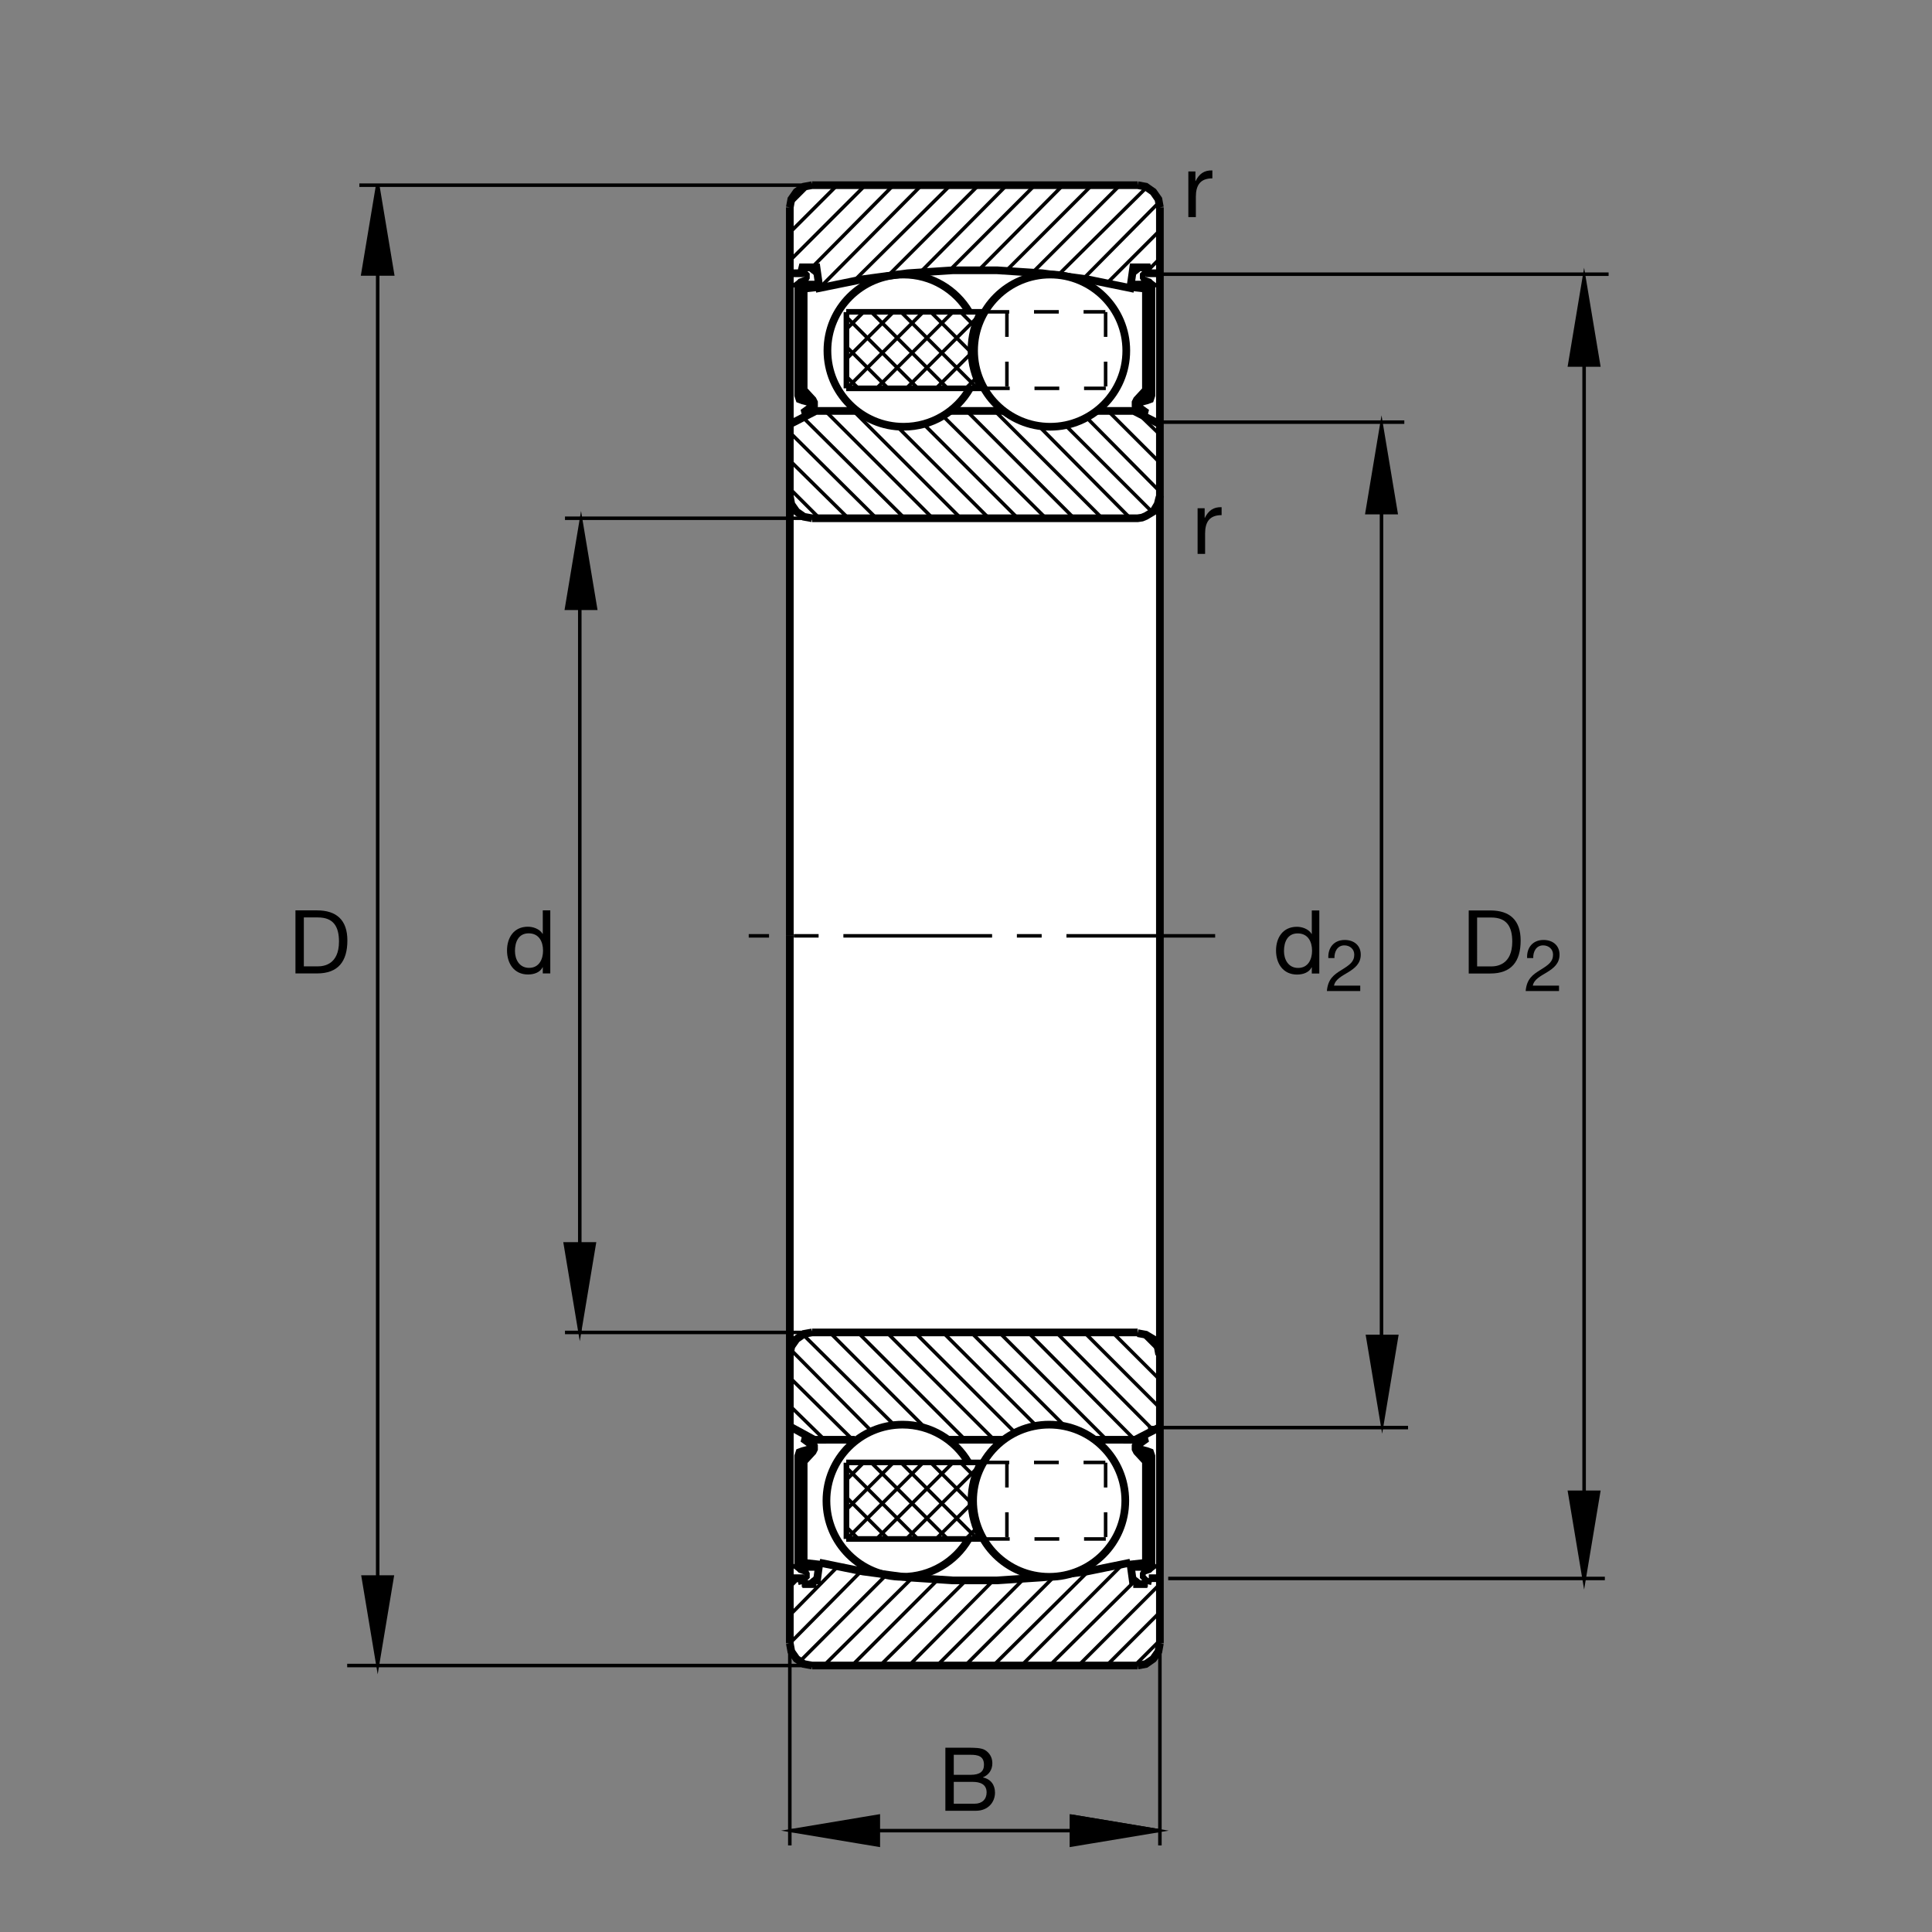 <?xml version="1.0" encoding="utf-8"?>
<!-- Generator: Adobe Illustrator 22.1.0, SVG Export Plug-In . SVG Version: 6.00 Build 0)  -->
<svg version="1.1" id="Ebene_1" xmlns="http://www.w3.org/2000/svg" xmlns:xlink="http://www.w3.org/1999/xlink" x="0px" y="0px"
	 viewBox="0 0 779.526 779.526" style="enable-background:new 0 0 779.526 779.526;" xml:space="preserve">
<rect x="0" y="0" width="779.526" height="779.526" fill="#808080" stroke="none"/>
<style type="text/css">
	.st0{fill:none;}
	.st1{fill:#FFFFFF;}
	.st2{fill:none;stroke:#000000;stroke-width:1.417;stroke-miterlimit:10.433;stroke-dasharray:60,10,10,10;}
	.st3{fill:none;stroke:#000000;stroke-width:3.107;stroke-miterlimit:10;}
	.st4{fill:#FFFFFF;stroke:#000000;stroke-width:3.107;stroke-miterlimit:3.864;}
	.st5{fill:none;stroke:#000000;stroke-width:3.107;stroke-miterlimit:3.864;}
	.st6{fill:none;stroke:#000000;stroke-width:1.417;stroke-miterlimit:10;}
	.st7{stroke:#000000;stroke-width:1.165;stroke-miterlimit:10;}
	.st8{stroke:#000000;stroke-width:1.417;stroke-miterlimit:10;}
	.st9{fill:none;stroke:#000000;stroke-width:1.165;stroke-miterlimit:10;}
	.st10{fill:none;stroke:#000000;stroke-width:2.329;stroke-miterlimit:10;}
	.st11{fill:none;stroke:#000000;stroke-width:2.268;stroke-miterlimit:10;}
	.st12{fill:none;stroke:#000000;stroke-width:2.268;stroke-miterlimit:3.864;}
	.st13{fill:none;stroke:#000000;stroke-width:1.417;stroke-miterlimit:10;stroke-dasharray:10,10;}
</style>
<g>
	<polygon class="st0" points="0,0 779.526,0 779.526,779.526 0,779.526 0,0 	"/>
	<path class="st1" d="M327.329,74.792h132.368c4.698,0,8.506,3.806,8.506,8.503v580.176c0,4.697-3.809,8.505-8.506,8.505H327.329
		c-4.697,0-8.504-3.808-8.504-8.505V83.296C318.826,78.598,322.632,74.792,327.329,74.792L327.329,74.792z"/>
	<line class="st2" x1="490.293" y1="377.593" x2="302.099" y2="377.593"/>
	<path class="st3" d="M467.998,636.763v-61.221 M467.998,546.568V377.593 M467.998,377.593V200.146 M467.998,171.179l-10.556-5.379
		 M467.998,171.179v-60.925 M318.676,110.254v60.925 M318.676,200.146v177.446 M318.676,377.593v168.975 M318.676,575.542v61.221
		 M456.054,630.493l1.192,8.662 M462.92,639.155h-5.674 M463.516,636.763h4.482 M462.92,639.155l0.596-2.392 M323.755,639.155h5.673
		 M323.755,639.155l-0.599-2.392h-4.48 M318.676,546.568l0.599-3.282l2.09-2.988l2.986-2.09l3.286-0.596 M327.637,537.612h131.406
		 M459.043,537.915l3.281,0.596l2.988,1.787l1.787,2.988l0.605,3.282 M467.998,546.568v28.974 M404.668,580.913h-21.783
		 M318.676,575.542v-28.974 M456.054,630.493l-17.617,3.583l-17.92,2.383l-18.223,1.201H384.38l-18.218-1.201l-17.92-2.383
		l-17.62-3.583 M318.676,636.763v26.279 M318.676,663.042l0.599,3.281l2.09,2.988l2.986,2.09l3.286,0.605 M327.637,672.007h131.406
		 M459.043,672.007l3.281-0.605l2.988-2.09l2.09-2.988l0.595-3.281 M467.998,663.042v-26.279 M329.428,639.155l1.194-8.662
		 M383.22,165.803h21.711 M441.718,165.803h15.831 M318.676,110.254V83.674 M318.676,83.674l0.599-3.284l2.09-2.985l2.986-2.09
		l3.286-0.598 M327.637,74.717h131.406 M459.043,74.717l3.281,0.598l2.988,2.09l2.09,2.985l0.595,3.284 M467.998,83.674v26.579
		 M318.676,171.179v28.967 M318.676,200.146l0.599,3.284l2.09,2.988l2.986,2.09l3.286,0.598 M345.798,165.803l-16.612-0.003
		l-10.51,5.379 M318.676,110.254h4.48l0.599-2.387h5.673l1.194,8.361l17.62-3.584l17.92-2.39l18.218-1.194h17.915l18.223,1.194
		l17.92,2.39l17.617,3.584l1.192-8.361h5.674l0.596,2.387h4.482 M441.718,580.913l16.319,0.01l9.991-5.146 M344.958,580.913
		l-16.416,0.01l-9.866-5.381"/>
	<path class="st4" d="M393.015,141.479c0-16.958,13.753-30.705,30.706-30.705c16.963,0,30.713,13.748,30.713,30.705
		s-13.75,30.708-30.713,30.708C406.767,172.188,393.015,158.438,393.015,141.479L393.015,141.479z"/>
	<path class="st4" d="M392.619,605.522c0-16.963,13.748-30.703,30.711-30.703c16.953,0,30.703,13.74,30.703,30.703
		c0,16.963-13.75,30.703-30.703,30.703C406.367,636.225,392.619,622.485,392.619,605.522L392.619,605.522z"/>
	<polyline class="st3" points="467.998,171.179 467.998,200.146 467.666,201.174 467.099,203.43 465.313,206.418 462.324,208.21 
		460.781,208.85 459.043,209.106 327.637,209.106 	"/>
	<path class="st5" d="M391.292,156.765c-5.298,9.216-15.337,15.423-26.734,15.423c-16.958,0-30.706-13.75-30.706-30.708
		s13.748-30.705,30.706-30.705c11.27,0,21.118,6.067,26.462,15.117 M390.788,620.991c-5.327,9.111-15.307,15.234-26.626,15.234
		c-16.96,0-30.708-13.74-30.708-30.703c0-16.963,13.747-30.703,30.708-30.703c11.341,0,21.245,6.143,26.563,15.283"/>
	<line class="st6" x1="227.959" y1="209.106" x2="327.637" y2="209.106"/>
	<polygon class="st7" points="233.933,537.612 227.959,501.772 239.904,501.772 233.933,537.612 233.933,537.612 	"/>
	<path class="st6" d="M227.959,537.612h99.677 M233.933,237.383v300.229"/>
	<polygon class="st7" points="234.438,209.722 228.464,245.559 240.412,245.559 234.438,209.722 234.438,209.722 	"/>
	<g>
		<path d="M222.032,392.759h-3.028v-2.494h-0.072c-0.998,2.031-3.349,2.922-5.879,2.922c-5.665,0-8.48-4.489-8.48-9.691
			s2.779-9.584,8.408-9.584c1.888,0,4.596,0.713,5.95,2.886h0.072v-9.478h3.028V392.759z M213.481,390.514
			c4.062,0,5.629-3.491,5.629-6.948c0-3.634-1.639-6.983-5.807-6.983c-4.133,0-5.523,3.527-5.523,7.126
			C207.78,387.165,209.562,390.514,213.481,390.514z"/>
	</g>
	<line class="st6" x1="328" y1="74.717" x2="144.995" y2="74.717"/>
	<polygon class="st8" points="152.39,74.717 158.362,110.554 146.416,110.554 152.39,74.717 152.39,643.374 152.39,74.717 	"/>
	<polygon class="st7" points="152.39,672.007 146.416,636.167 158.362,636.167 152.39,672.007 152.39,672.007 	"/>
	<line class="st6" x1="333.899" y1="672.007" x2="140.08" y2="672.007"/>
	<line class="st9" x1="467.998" y1="738.628" x2="432.158" y2="732.651"/>
	<polygon class="st7" points="432.158,732.651 432.158,744.595 467.998,738.628 432.158,732.651 	"/>
	<line class="st6" x1="467.998" y1="738.628" x2="318.676" y2="738.628"/>
	<polygon class="st7" points="318.676,738.628 354.514,744.595 354.514,732.651 318.676,738.628 318.676,738.628 	"/>
	<path class="st6" d="M318.676,744.595v-81.553 M467.998,663.042v81.553"/>
	<g>
		<path d="M381.441,705.171h9.228c2.245,0,5.202,0,6.734,0.926c1.674,0.998,2.993,2.815,2.993,5.309
			c0,2.708-1.425,4.739-3.777,5.701v0.071c3.135,0.641,4.846,2.993,4.846,6.128c0,3.741-2.672,7.304-7.732,7.304h-12.292V705.171z
			 M384.826,716.109h6.77c3.848,0,5.416-1.39,5.416-4.062c0-3.527-2.494-4.026-5.416-4.026h-6.77V716.109z M384.826,727.76h8.48
			c2.921,0,4.774-1.781,4.774-4.561c0-3.313-2.672-4.24-5.522-4.24h-7.732V727.76z"/>
	</g>
	<g>
		<path d="M119.21,367.32h8.729c7.839,0,12.221,3.919,12.221,12.114c0,8.515-3.741,13.325-12.221,13.325h-8.729V367.32z
			 M122.594,389.909h5.629c2.316,0,8.551-0.641,8.551-10.012c0-6.057-2.245-9.727-8.48-9.727h-5.701V389.909z"/>
	</g>
	<g>
		<path d="M483.208,205.066h2.85v3.884h0.072c1.461-2.957,3.491-4.418,6.769-4.311v3.207c-4.881,0-6.663,2.779-6.663,7.447v8.195
			h-3.029V205.066z"/>
	</g>
	<g>
		<path d="M479.478,69.187h2.85v3.884h0.072c1.461-2.957,3.491-4.418,6.769-4.311v3.207c-4.881,0-6.663,2.779-6.663,7.446v8.195
			h-3.029V69.187z"/>
	</g>
	<line class="st6" x1="557.412" y1="545.435" x2="557.412" y2="191.113"/>
	<polygon class="st7" points="557.412,171.12 551.445,206.955 563.388,206.955 557.412,171.12 557.412,171.12 	"/>
	<line class="st6" x1="469.267" y1="170.325" x2="566.612" y2="170.325"/>
	<polygon class="st7" points="557.675,574.936 563.642,539.097 551.699,539.097 557.675,574.936 557.675,574.936 	"/>
	<path class="st6" d="M463.213,576.001h104.912 M639.16,601.548V144.392"/>
	<polygon class="st7" points="639.16,111.56 633.183,147.395 645.136,147.395 639.16,111.56 639.16,111.56 	"/>
	<line class="st6" x1="465.566" y1="110.632" x2="649.043" y2="110.632"/>
	<polygon class="st7" points="639.16,637.827 645.136,601.987 633.183,601.987 639.16,637.827 639.16,637.827 	"/>
	<line class="st6" x1="471.347" y1="636.88" x2="647.529" y2="636.88"/>
	<g>
		<path d="M532.315,392.788h-3.029v-2.494h-0.071c-0.998,2.031-3.349,2.922-5.879,2.922c-5.665,0-8.48-4.49-8.48-9.691
			c0-5.202,2.779-9.584,8.409-9.584c1.888,0,4.596,0.713,5.95,2.886h0.071v-9.477h3.029V392.788z M523.764,390.543
			c4.062,0,5.629-3.491,5.629-6.948c0-3.634-1.639-6.983-5.808-6.983c-4.133,0-5.522,3.527-5.522,7.126
			C518.063,387.194,519.845,390.543,523.764,390.543z"/>
	</g>
	<g>
		<path d="M535.957,386.555c-0.203-4.186,2.267-7.296,6.628-7.296c3.604,0,6.453,2.093,6.453,5.93c0,3.634-2.442,5.465-5,7.063
			c-2.587,1.57-5.29,2.878-5.785,5.436h10.581v2.18h-13.458c0.407-4.883,2.878-6.627,5.784-8.43c3.488-2.151,5.261-3.43,5.261-6.279
			c0-2.238-1.802-3.721-3.982-3.721c-2.878,0-4.099,2.645-4.011,5.116H535.957z"/>
	</g>
	<g>
		<path d="M592.603,367.349h8.729c7.839,0,12.221,3.919,12.221,12.114c0,8.515-3.741,13.325-12.221,13.325h-8.729V367.349z
			 M595.988,389.938h5.63c2.316,0,8.551-0.641,8.551-10.012c0-6.057-2.245-9.727-8.48-9.727h-5.701V389.938z"/>
	</g>
	<g>
		<path d="M616.162,386.555c-0.203-4.186,2.267-7.296,6.627-7.296c3.604,0,6.453,2.093,6.453,5.93c0,3.634-2.442,5.465-5,7.063
			c-2.587,1.57-5.29,2.878-5.785,5.436h10.581v2.18h-13.458c0.407-4.883,2.878-6.627,5.784-8.43c3.488-2.151,5.261-3.43,5.261-6.279
			c0-2.238-1.802-3.721-3.982-3.721c-2.878,0-4.099,2.645-4.011,5.116H616.162z"/>
	</g>
	<path class="st6" d="M425.293,636.167l-35.837,35.84 M378.108,672.007l34.646-34.648 M400.508,637.954l-33.75,34.053
		 M355.112,672.007l34.046-33.75 M378.108,637.661l-34.346,34.346 M332.414,672.007l35.239-34.951 M357.202,635.865l-34.641,34.648
		 M318.676,663.042l28.669-28.965 M337.79,632.28l-19.114,19.414 M318.676,640.347l3.584-3.584 M452.763,631.382l-40.615,40.625
		 M400.8,672.007l37.93-37.637 M457.246,638.55l-33.74,33.457 M435.146,672.007l32.852-32.852 M467.998,650.503l-21.504,21.504
		 M457.841,672.007l10.156-10.156 M465.313,577.036l-39.121-39.423 M437.539,537.612l30.459,30.459 M467.998,556.724l-19.112-19.111
		 M460.537,537.915l7.461,7.461 M446.494,580.913l-43.301-43.3 M391.845,537.612l37.93,37.93 M417.822,574.946l-37.327-37.334
		 M369.148,537.612l40.022,40.019 M401.103,580.913l-43.303-43.3 M346.152,537.612l43.303,43.3 M373.33,576.138l-38.525-38.526
		 M324.052,538.511l36.733,36.436 M351.529,577.329l-32.552-32.852 M318.676,555.826l25.386,25.087 M332.712,580.913l-14.036-13.73
		 M414.843,537.612l42.998,43.3 M422.011,209.106l-42.248-41.946 M372.434,170.882l38.23,38.225 M399.013,209.106l-37.034-37.031
		 M344.361,165.803l43.303,43.303 M376.316,209.106l-43.303-43.303 M324.052,168.489l40.915,40.617 M353.618,209.106l-34.941-34.643
		 M318.676,185.811l23.594,23.296 M330.622,209.106l-11.946-11.946 M390.053,165.803l43.306,43.303 M444.707,209.106l-43.301-43.303
		 M419.297,172.053l36.757,37.053 M465.009,206.716l-35.449-35.449 M437.802,167.859l30.195,30.495 M467.998,186.706l-20.908-20.903
		 M458.809,166.472l9.189,8.887 M330.622,116.228l41.214-41.511 M360.488,74.717l-32.851,33.15 M318.676,105.178l30.462-30.462
		 M337.79,74.717L318.676,93.83 M318.676,82.48l7.466-7.464 M358.696,110.852l36.135-36.135 M406.181,74.717l-34.646,34.939
		 M383.484,108.762l34.045-34.046 M428.877,74.717l-33.747,34.046 M406.181,109.06l34.346-34.343 M451.875,74.717l-34.941,34.939
		 M427.08,110.852l35.547-35.239 M467.705,81.584l-30.469,30.762 M446.797,114.138l21.201-21.204 M467.998,104.282l-4.776,4.778
		 M383.484,74.717l-38.526,38.225"/>
	<path class="st10" d="M324.35,585.952l-1.491,1.797v43.057l0.595,1.191l1.197,0.605h4.477v-1.797h-4.477v-42.461l2.387-2.393
		H324.35L324.35,585.952z M324.651,630.21l5.376,0.596v3.584l-0.3,1.788l-1.194,1.494h-0.298l-1.792,1.494h-1.792v-2.089
		l0.896-0.898v-1.192l-0.298-0.498l-0.598-0.401l-1.792-0.596l-0.599-0.596l-1.194-0.898l0.598-0.596v-43.955l0.596-1.787
		l1.551-0.576l0.862-0.215l1.469-0.41l0.664-0.303l0.232-0.459l-0.117-0.498l-0.478-0.528v0.02l-2.092-1.513l0.301-1.192
		l0.896,0.293l1.193-0.293l2.09,3.281v1.494l-0.596,1.191l-3.584,3.887 M462.275,585.952l1.494,1.797v43.057l-0.595,1.191
		l-1.202,0.605H457.5v-1.797h4.472v-42.461l-2.382-2.393H462.275L462.275,585.952z M461.972,630.21l-5.371,0.596v3.584l0.303,1.788
		l1.191,1.494h0.293l1.797,1.494h1.787v-2.089l-0.888-0.898v-1.192l0.293-0.498l0.595-0.401l1.797-0.596l0.595-0.596l1.191-0.898
		l-0.595-0.596v-43.955l-0.596-1.787l-1.552-0.576l-0.859-0.215l-1.475-0.41l-0.654-0.303l-0.234-0.459l0.117-0.498l0.478-0.528
		v0.02l2.09-1.513l-0.303-1.192l-0.888,0.293l-1.201-0.293l-2.09,3.281v1.494l0.595,1.191l3.584,3.887 M324.35,161.079l-1.491-1.792
		v-43.059l0.595-1.193l1.197-0.599h4.477v1.792h-4.477v42.464l2.387,2.387H324.35L324.35,161.079z M324.651,116.826l5.376-0.599
		v-3.584l-0.3-1.792l-1.194-1.494h-0.298l-1.792-1.491h-1.792v2.089l0.896,0.896v1.197l-0.298,0.495l-0.598,0.398l-1.792,0.598
		l-0.599,0.598l-1.194,0.896l0.598,0.598v43.952l0.596,1.792l1.551,0.572l0.862,0.214l1.469,0.408l0.664,0.305l0.232,0.462
		l-0.117,0.495l-0.478,0.53v-0.015l-2.092,1.509l0.301,1.194l0.896-0.295l1.193,0.295l2.09-3.284v-1.494l-0.596-1.194l-3.584-3.882
		 M462.275,161.079l1.494-1.792v-43.059l-0.595-1.193l-1.202-0.599H457.5v1.792h4.472v42.464l-2.382,2.387H462.275L462.275,161.079z
		 M461.972,116.826l-5.371-0.599v-3.584l0.303-1.792l1.191-1.494h0.293l1.797-1.491h1.787v2.089l-0.888,0.896v1.197l0.293,0.495
		l0.595,0.398l1.797,0.598l0.595,0.598l1.191,0.896l-0.595,0.598v43.952l-0.596,1.792l-1.552,0.572l-0.859,0.214l-1.475,0.408
		l-0.654,0.305l-0.234,0.462l0.117,0.495l0.478,0.53v-0.015l2.09,1.509l-0.303,1.194l-0.888-0.295l-1.201,0.295l-2.09-3.284v-1.494
		l0.595-1.194l3.584-3.882"/>
	<path class="st11" d="M341.433,125.818h55.586 M341.433,156.689h55.772 M341.516,125.92v30.772"/>
	<path class="st12" d="M395.671,156.804c-2.559-4.622-4.111-9.941-4.111-15.601c0-5.515,1.384-10.708,3.823-15.246"/>
	<path class="st13" d="M446.093,125.92v30.772 M397.204,125.818h48.782 M397.395,156.689h48.777"/>
	<path class="st6" d="M341.621,156.738l30.818-30.818 M353.628,156.738l30.818-30.818 M365.632,156.738l28.928-28.926
		 M377.637,156.738l13.992-13.99 M389.643,156.738l3.969-3.97 M341.433,144.924l19.001-19.004 M341.433,132.917l6.997-6.997"/>
	<line class="st13" x1="406.27" y1="125.92" x2="406.27" y2="156.692"/>
	<path class="st6" d="M394.395,156.738l-30.818-30.818 M382.39,156.738l-30.818-30.818 M370.385,156.738l-28.928-28.926
		 M358.379,156.738l-16.946-16.946 M346.374,156.738l-4.753-4.753 M391.535,141.872l-15.952-15.952 M393.047,131.382l-5.459-5.462"
		/>
	<path class="st11" d="M341.433,590.063h55.586 M341.433,620.943h55.772 M341.516,590.171v30.772"/>
	<path class="st12" d="M395.671,621.05c-2.559-4.619-4.111-9.942-4.111-15.596c0-5.518,1.384-10.703,3.823-15.244"/>
	<path class="st13" d="M446.093,590.171v30.772 M397.204,590.063h48.782 M397.395,620.943h48.777"/>
	<path class="st6" d="M341.621,620.982l30.818-30.811 M353.628,620.982l30.818-30.811 M365.632,620.982l28.928-28.926
		 M377.637,620.982l13.992-13.984 M389.643,620.982l3.969-3.965 M341.433,609.175l19.001-19.004 M341.433,597.163l6.997-6.992"/>
	<line class="st13" x1="406.27" y1="590.171" x2="406.27" y2="620.943"/>
	<path class="st6" d="M394.395,620.982l-30.818-30.811 M382.39,620.982l-30.818-30.811 M370.385,620.982l-28.928-28.926
		 M358.379,620.982l-16.946-16.944 M346.374,620.982l-4.753-4.746 M391.535,606.118l-15.952-15.948 M393.047,595.63l-5.459-5.459"/>
</g>
<g>
</g>
<g>
</g>
<g>
</g>
<g>
</g>
<g>
</g>
<g>
</g>
<g>
</g>
<g>
</g>
<g>
</g>
<g>
</g>
<g>
</g>
<g>
</g>
</svg>

